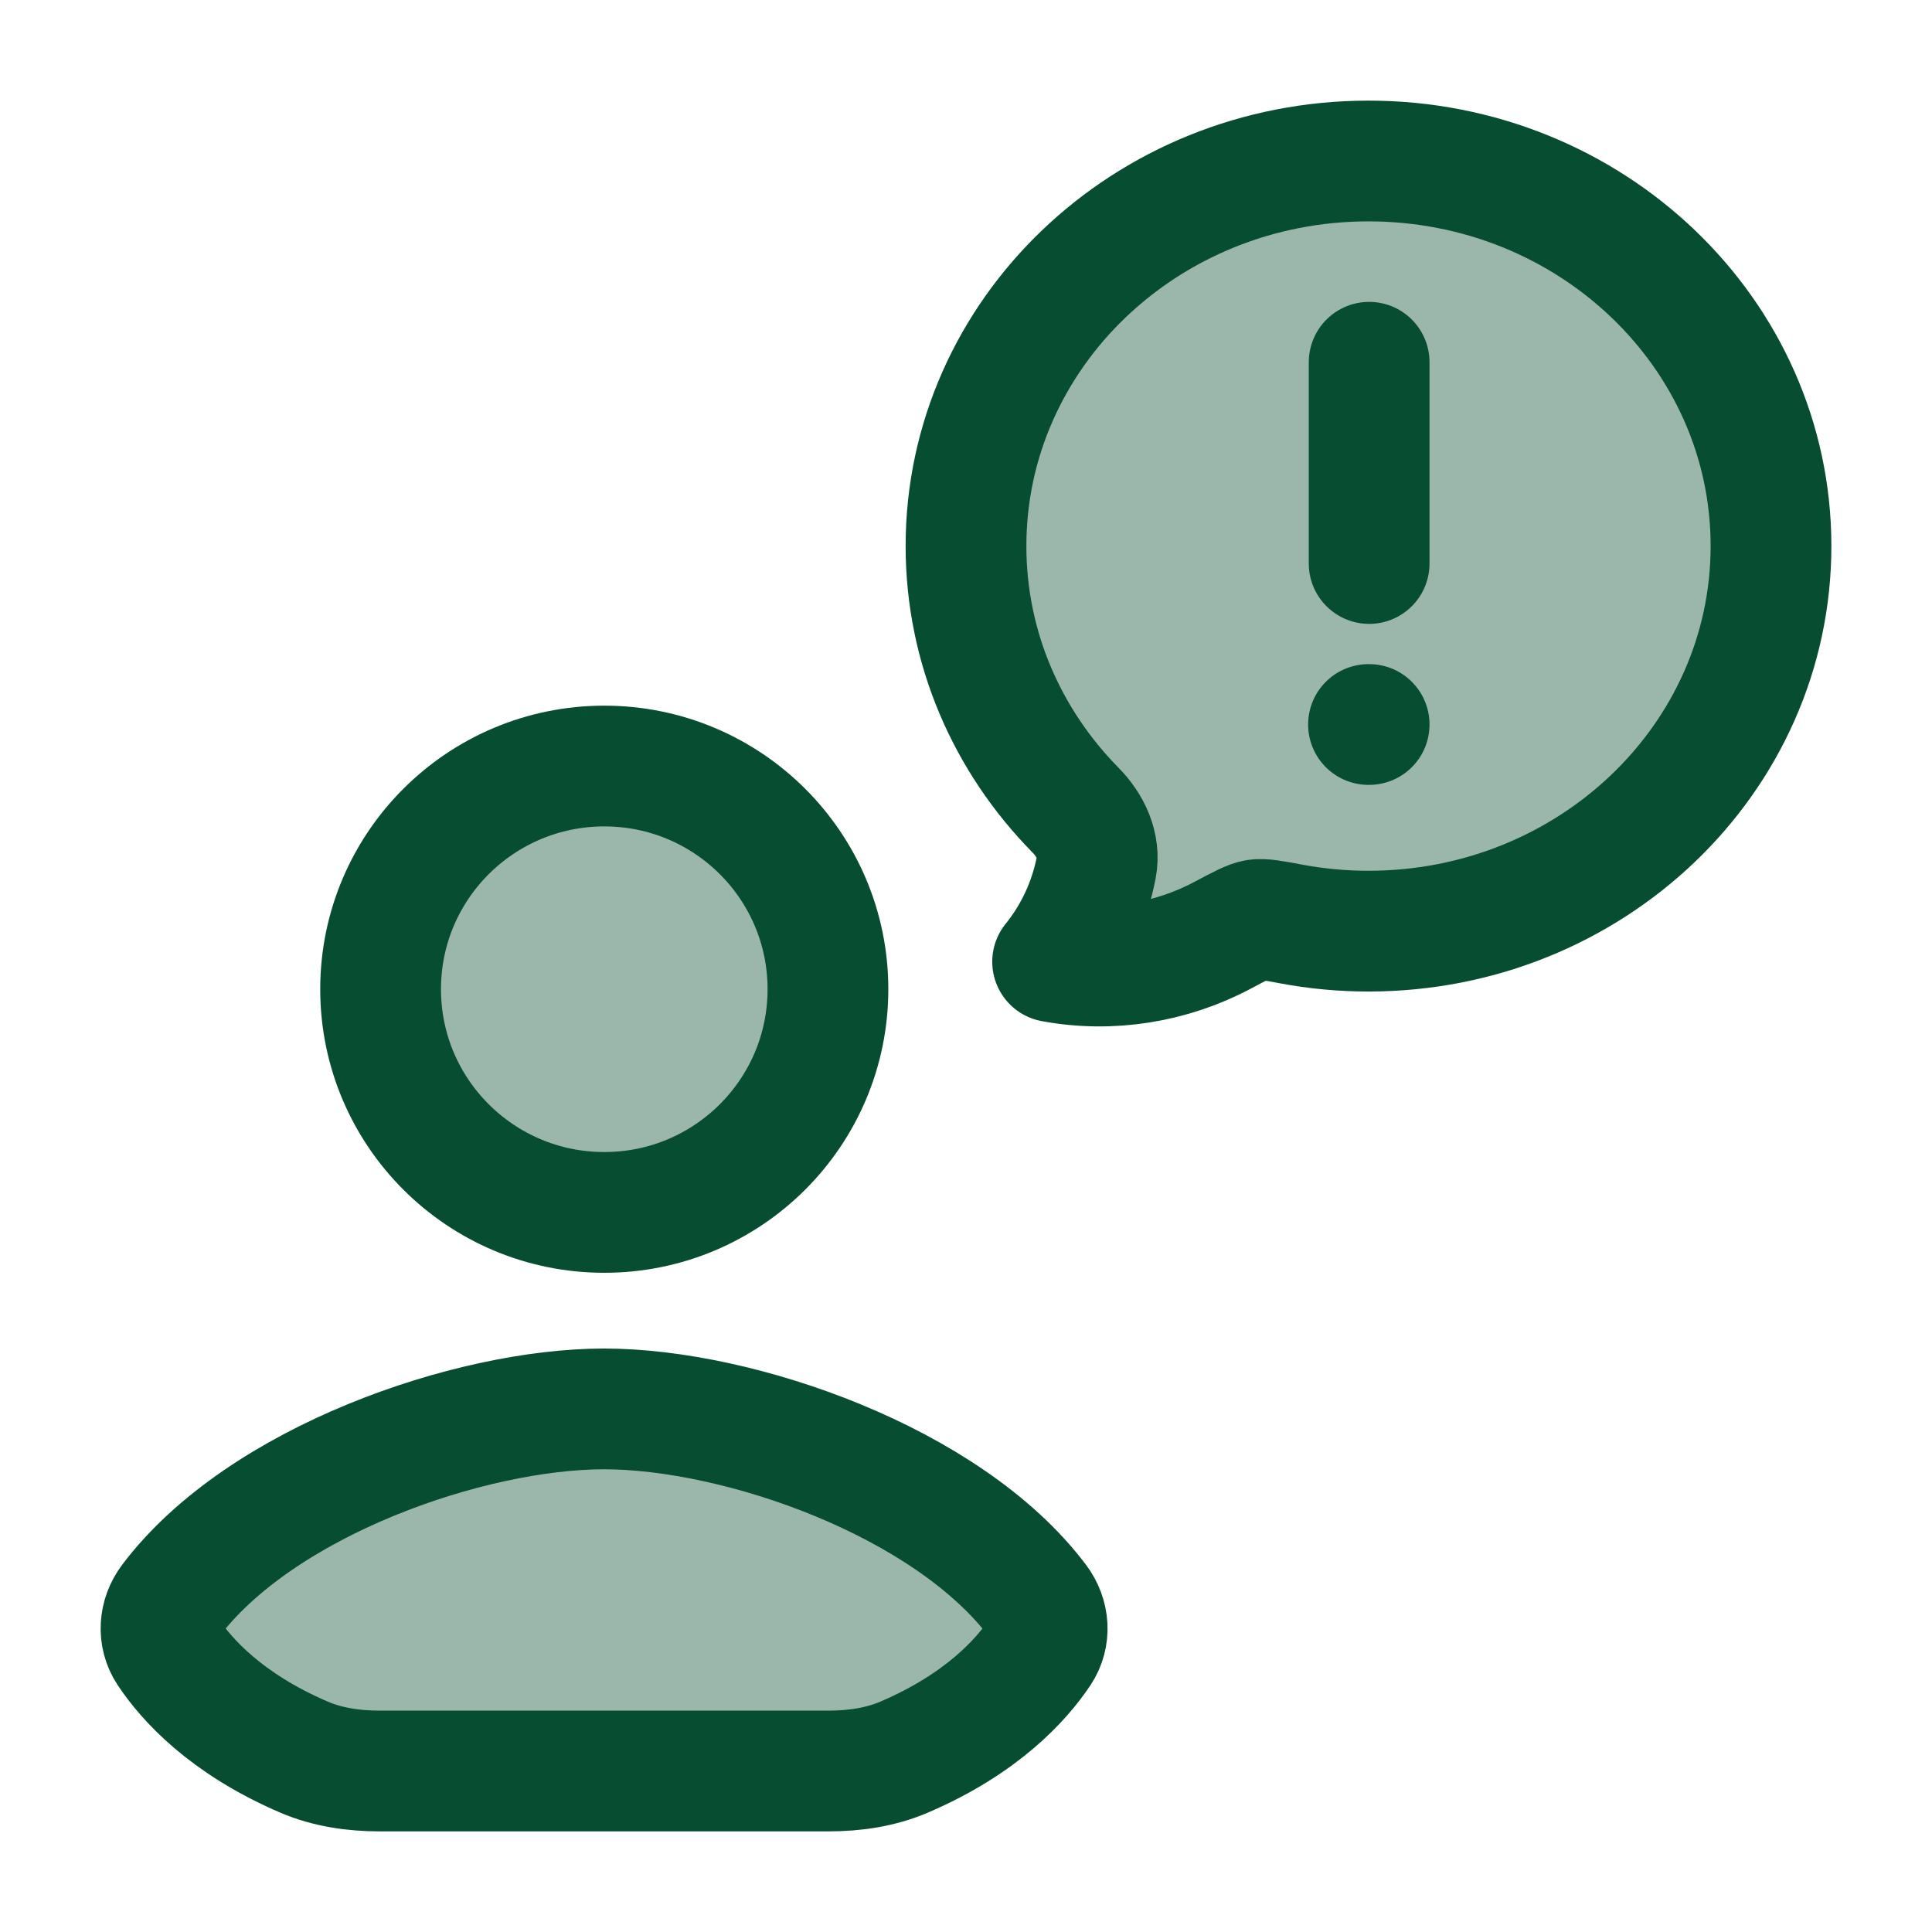 <svg xmlns="http://www.w3.org/2000/svg" viewBox="0 0 24 24" width="24" height="24" color="#074d31" fill="none">
    <path opacity="0.4" d="M4.186 18.333C3.322 18.807 1.055 19.775 2.436 20.986C3.11 21.577 3.861 22 4.806 22H7.5H10.194C11.139 22 11.89 21.577 12.565 20.986C13.945 19.775 11.678 18.807 10.814 18.333C8.786 17.222 6.214 17.222 4.186 18.333Z" fill="currentColor" />
    <path opacity="0.4" d="M10.25 12.25C10.25 10.731 9.019 9.5 7.5 9.5C5.981 9.5 4.75 10.731 4.75 12.25C4.75 13.769 5.981 15 7.5 15C9.019 15 10.25 13.769 10.25 12.25Z" fill="currentColor" />
    <path opacity="0.4" d="M22 6.783C22 9.425 19.761 11.567 17 11.567C16.676 11.567 16.352 11.537 16.033 11.477C15.803 11.434 15.689 11.413 15.608 11.425C15.528 11.437 15.415 11.497 15.188 11.618C14.545 11.96 13.796 12.081 13.076 11.947C13.35 11.61 13.537 11.206 13.619 10.772C13.669 10.507 13.545 10.25 13.36 10.062C12.517 9.206 12 8.053 12 6.783C12 4.142 14.239 2 17 2C19.761 2 22 4.142 22 6.783Z" fill="currentColor" />
    <path d="M22 6.783C22 9.425 19.761 11.567 17 11.567C16.675 11.567 16.352 11.537 16.033 11.477C15.803 11.434 15.688 11.413 15.608 11.425C15.528 11.437 15.415 11.497 15.188 11.618C14.545 11.96 13.796 12.081 13.076 11.947C13.349 11.61 13.536 11.206 13.619 10.772C13.669 10.507 13.545 10.25 13.359 10.062C12.517 9.206 12 8.053 12 6.783C12 4.142 14.239 2 17 2C19.761 2 22 4.142 22 6.783Z" stroke="currentColor" stroke-width="1.5" stroke-linejoin="round" />
    <path d="M17 9H17.008M17.008 7V4.5" stroke="currentColor" stroke-width="1.5" stroke-linecap="round" />
    <path d="M7.502 22H4.718C4.395 22 4.07 21.954 3.773 21.826C2.807 21.411 2.316 20.863 2.088 20.52C1.958 20.325 1.976 20.076 2.117 19.889C3.237 18.401 5.834 17.503 7.502 17.502M7.507 22H10.29C10.614 22 10.938 21.954 11.235 21.826C12.202 21.411 12.692 20.863 12.921 20.52C13.051 20.325 13.032 20.076 12.891 19.889C11.771 18.401 9.175 17.503 7.507 17.502M10.285 12.288C10.285 13.82 9.041 15.061 7.507 15.061C5.972 15.061 4.728 13.82 4.728 12.288C4.728 10.757 5.972 9.516 7.507 9.516C9.041 9.516 10.285 10.757 10.285 12.288Z" stroke="currentColor" stroke-width="1.5" stroke-linecap="round" stroke-linejoin="round" />
</svg>
